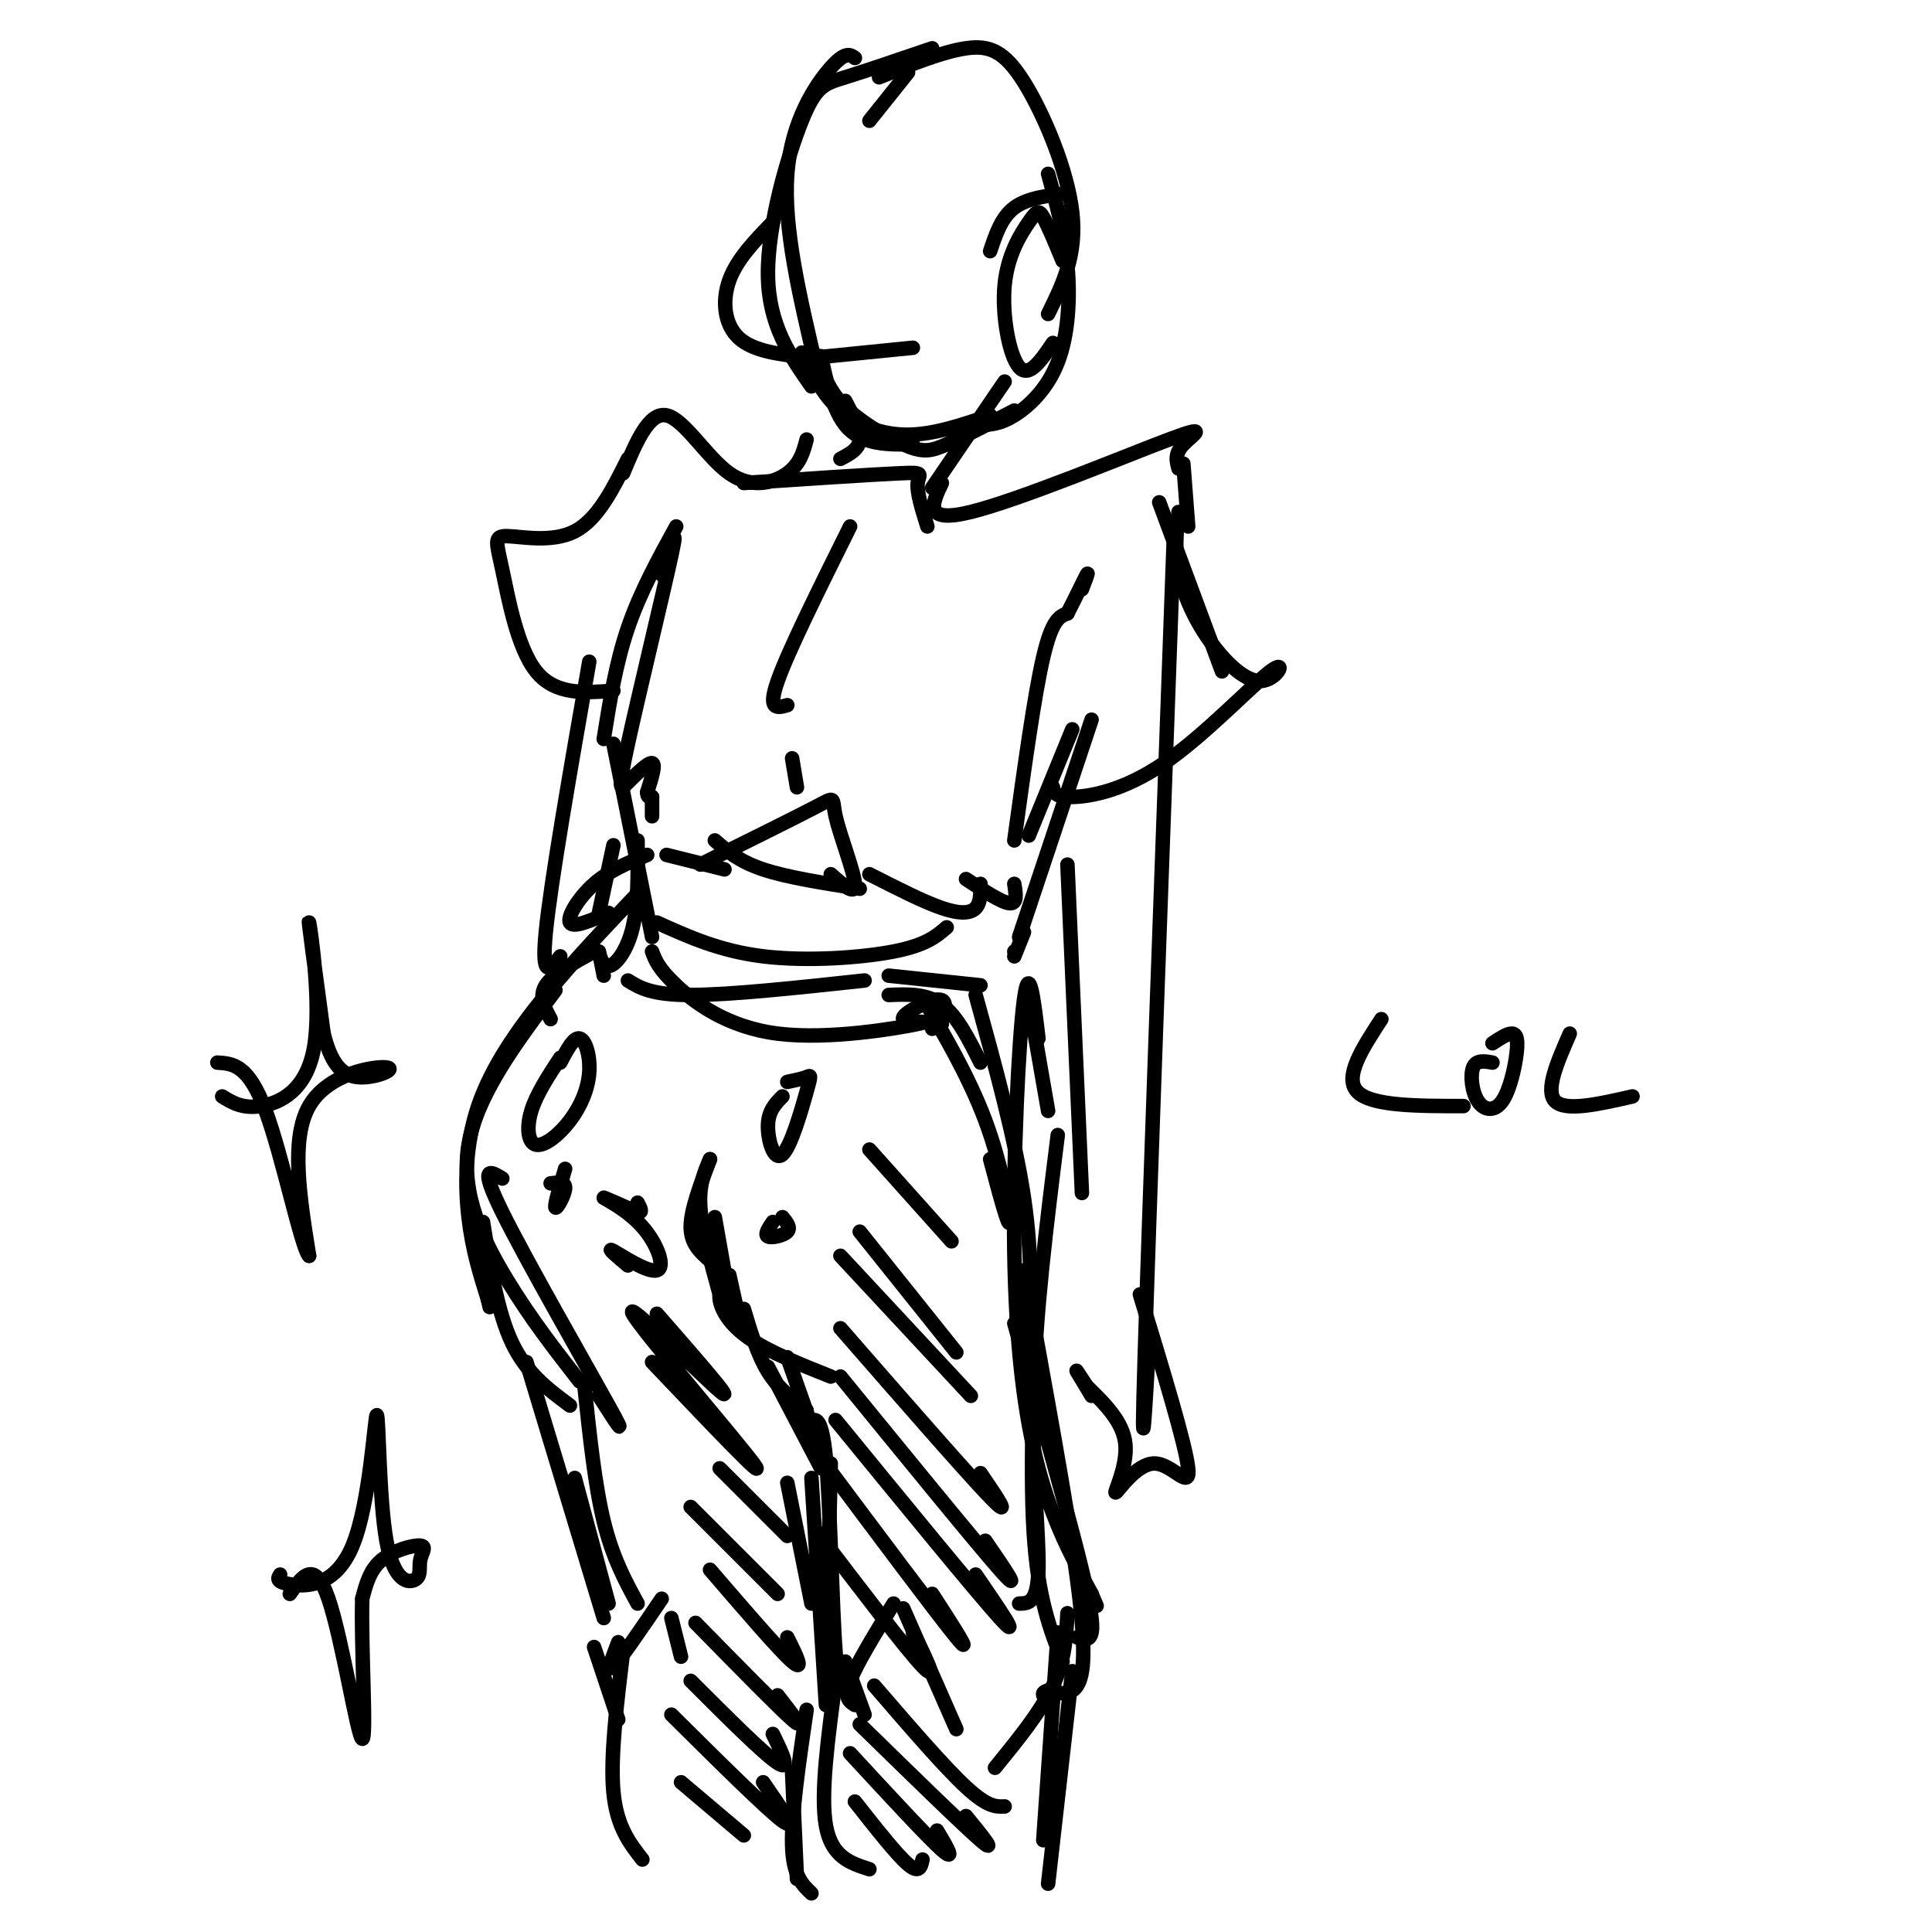 <svg viewBox='0 0 400 400' version='1.1' xmlns='http://www.w3.org/2000/svg' xmlns:xlink='http://www.w3.org/1999/xlink'><g fill='none' stroke='rgb(0,0,0)' stroke-width='3' stroke-linecap='round' stroke-linejoin='round'><path d='M182,16c6.577,-2.649 13.155,-5.298 18,-6c4.845,-0.702 7.958,0.542 12,7c4.042,6.458 9.012,18.131 10,27c0.988,8.869 -2.006,14.935 -5,21'/><path d='M177,12c-0.978,-0.711 -1.956,-1.422 -5,2c-3.044,3.422 -8.156,10.978 -9,22c-0.844,11.022 2.578,25.511 6,40'/><path d='M168,80c-4.435,-6.333 -8.869,-12.667 -9,-23c-0.131,-10.333 4.042,-24.667 7,-32c2.958,-7.333 4.702,-7.667 9,-9c4.298,-1.333 11.149,-3.667 18,-6'/><path d='M217,36c1.690,6.083 3.381,12.167 4,19c0.619,6.833 0.167,14.417 -2,20c-2.167,5.583 -6.048,9.167 -9,11c-2.952,1.833 -4.976,1.917 -7,2'/><path d='M166,73c2.200,4.422 4.400,8.844 8,12c3.600,3.156 8.600,5.044 14,5c5.400,-0.044 11.200,-2.022 17,-4'/><path d='M210,85c-5.294,2.748 -10.587,5.497 -14,7c-3.413,1.503 -4.945,1.762 -9,0c-4.055,-1.762 -10.633,-5.544 -14,-10c-3.367,-4.456 -3.522,-9.584 -3,-8c0.522,1.584 1.721,9.881 5,14c3.279,4.119 8.640,4.059 14,4'/><path d='M208,79c0.000,0.000 -15.000,22.000 -15,22'/><path d='M175,83c1.583,3.000 3.167,6.000 3,8c-0.167,2.000 -2.083,3.000 -4,4'/><path d='M195,100c-2.006,4.232 -4.012,8.464 6,6c10.012,-2.464 32.042,-11.625 41,-15c8.958,-3.375 4.845,-0.964 3,1c-1.845,1.964 -1.423,3.482 -1,5'/><path d='M167,91c-0.667,2.530 -1.333,5.060 -4,7c-2.667,1.940 -7.333,3.292 -12,0c-4.667,-3.292 -9.333,-11.226 -13,-12c-3.667,-0.774 -6.333,5.613 -9,12'/><path d='M245,96c0.000,0.000 1.000,13.000 1,13'/><path d='M140,109c-3.750,6.833 -7.500,13.667 -10,21c-2.500,7.333 -3.750,15.167 -5,23'/><path d='M137,119c1.823,-5.823 3.646,-11.646 2,-4c-1.646,7.646 -6.761,28.761 -9,39c-2.239,10.239 -1.603,9.603 0,8c1.603,-1.603 4.172,-4.172 5,-4c0.828,0.172 -0.086,3.086 -1,6'/><path d='M134,164c0.000,1.167 0.500,1.083 1,1'/><path d='M135,165c0.000,0.000 0.000,4.000 0,4'/><path d='M127,154c0.000,0.000 8.000,40.000 8,40'/><path d='M222,151c0.000,0.000 -9.000,22.000 -9,22'/><path d='M226,149c0.000,0.000 -15.000,45.000 -15,45'/><path d='M132,174c0.077,6.583 0.155,13.167 -1,18c-1.155,4.833 -3.542,7.917 -5,8c-1.458,0.083 -1.988,-2.833 -2,-3c-0.012,-0.167 0.494,2.417 1,5'/><path d='M210,197c0.000,0.000 0.100,0.100 0.1,0.1'/><path d='M212,193c0.000,0.000 -2.000,5.000 -2,5'/><path d='M136,191c6.533,2.956 13.067,5.911 22,7c8.933,1.089 20.267,0.311 27,-1c6.733,-1.311 8.867,-3.156 11,-5'/><path d='M130,203c2.417,1.500 4.833,3.000 13,3c8.167,0.000 22.083,-1.500 36,-3'/><path d='M184,202c0.000,0.000 19.000,2.000 19,2'/><path d='M132,185c-6.530,6.857 -13.060,13.714 -19,21c-5.940,7.286 -11.292,15.000 -14,23c-2.708,8.000 -2.774,16.286 -2,23c0.774,6.714 2.387,11.857 4,17'/><path d='M101,269c0.667,2.833 0.333,1.417 0,0'/><path d='M148,252c0.000,0.000 3.000,17.000 3,17'/><path d='M151,264c0.000,0.000 2.000,9.000 2,9'/><path d='M213,207c0.000,0.000 4.000,23.000 4,23'/><path d='M154,271c1.417,4.750 2.833,9.500 5,13c2.167,3.500 5.083,5.750 8,8'/><path d='M151,265c-1.133,0.978 -2.267,1.956 -2,4c0.267,2.044 1.933,5.156 6,8c4.067,2.844 10.533,5.422 17,8'/><path d='M163,281c0.000,0.000 6.000,17.000 6,17'/><path d='M167,295c1.533,-1.400 3.067,-2.800 4,7c0.933,9.800 1.267,30.800 2,40c0.733,9.200 1.867,6.600 3,4'/><path d='M219,235c-2.311,18.422 -4.622,36.844 -5,53c-0.378,16.156 1.178,30.044 1,37c-0.178,6.956 -2.089,6.978 -4,7'/><path d='M100,253c1.500,9.333 3.000,18.667 6,25c3.000,6.333 7.500,9.667 12,13'/><path d='M109,282c0.000,0.000 16.000,53.000 16,53'/><path d='M215,261c-0.917,21.083 -1.833,42.167 -1,56c0.833,13.833 3.417,20.417 6,27'/><path d='M212,263c4.511,24.600 9.022,49.200 11,64c1.978,14.800 1.422,19.800 0,22c-1.422,2.200 -3.711,1.600 -6,1'/><path d='M217,350c-1.167,0.333 -1.083,0.667 -1,1'/><path d='M163,307c0.000,0.000 5.000,25.000 5,25'/><path d='M177,353c-1.167,-0.750 -2.333,-1.500 -1,-5c1.333,-3.500 5.167,-9.750 9,-16'/><path d='M187,333c0.000,0.000 11.000,25.000 11,25'/><path d='M175,344c0.000,0.000 4.000,11.000 4,11'/><path d='M173,348c-1.583,11.750 -3.167,23.500 -2,30c1.167,6.500 5.083,7.750 9,9'/><path d='M222,346c0.000,0.000 -5.000,44.000 -5,44'/><path d='M128,340c-1.250,3.250 -2.500,6.500 -1,5c1.500,-1.500 5.750,-7.750 10,-14'/><path d='M139,335c0.000,0.000 2.000,8.000 2,8'/><path d='M129,342c-1.333,10.917 -2.667,21.833 -2,29c0.667,7.167 3.333,10.583 6,14'/><path d='M167,354c-1.583,10.833 -3.167,21.667 -3,28c0.167,6.333 2.083,8.167 4,10'/><path d='M164,367c0.000,0.000 1.000,22.000 1,22'/><path d='M215,215c-0.958,-8.077 -1.917,-16.155 -3,-8c-1.083,8.155 -2.292,32.542 -2,52c0.292,19.458 2.083,33.988 5,45c2.917,11.012 6.958,18.506 11,26'/><path d='M226,330c1.833,4.333 0.917,2.167 0,0'/><path d='M202,206c4.083,14.833 8.167,29.667 10,42c1.833,12.333 1.417,22.167 1,32'/><path d='M210,174c2.083,-15.083 4.167,-30.167 6,-38c1.833,-7.833 3.417,-8.417 5,-9'/><path d='M221,127c1.711,-3.311 3.489,-7.089 4,-8c0.511,-0.911 -0.244,1.044 -1,3'/><path d='M115,205c-8.156,10.867 -16.311,21.733 -18,32c-1.689,10.267 3.089,19.933 8,28c4.911,8.067 9.956,14.533 15,21'/><path d='M104,244c-2.489,-1.533 -4.978,-3.067 0,7c4.978,10.067 17.422,31.733 22,40c4.578,8.267 1.289,3.133 -2,-2'/><path d='M121,287c1.083,10.250 2.167,20.500 4,28c1.833,7.500 4.417,12.250 7,17'/><path d='M119,306c0.000,0.000 7.000,26.000 7,26'/><path d='M243,112c-2.583,70.833 -5.167,141.667 -6,169c-0.833,27.333 0.083,11.167 1,-5'/><path d='M221,179c0.000,0.000 3.000,68.000 3,68'/><path d='M122,137c-4.000,22.917 -8.000,45.833 -9,56c-1.000,10.167 1.000,7.583 3,5'/><path d='M127,175c0.000,0.000 -3.000,14.000 -3,14'/><path d='M236,268c4.748,15.571 9.496,31.142 10,36c0.504,4.858 -3.236,-0.997 -7,-1c-3.764,-0.003 -7.552,5.845 -8,6c-0.448,0.155 2.443,-5.384 2,-10c-0.443,-4.616 -4.222,-8.308 -8,-12'/><path d='M225,287c-1.822,-2.756 -2.378,-3.644 -2,-3c0.378,0.644 1.689,2.822 3,5'/><path d='M147,261c-2.000,-1.750 -4.000,-3.500 -4,-7c0.000,-3.500 2.000,-8.750 4,-14'/><path d='M147,240c-1.167,2.667 -2.333,5.333 -2,10c0.333,4.667 2.167,11.333 4,18'/><path d='M116,220c1.395,-2.653 2.790,-5.307 4,-5c1.210,0.307 2.236,3.574 2,7c-0.236,3.426 -1.733,7.011 -4,10c-2.267,2.989 -5.303,5.382 -7,5c-1.697,-0.382 -2.056,-3.538 -1,-7c1.056,-3.462 3.528,-7.231 6,-11'/><path d='M114,245c1.533,-0.200 3.067,-0.400 3,1c-0.067,1.400 -1.733,4.400 -2,4c-0.267,-0.400 0.867,-4.200 2,-8'/><path d='M163,224c1.568,-0.330 3.136,-0.660 4,-1c0.864,-0.340 1.026,-0.689 0,3c-1.026,3.689 -3.238,11.416 -5,13c-1.762,1.584 -3.075,-2.976 -3,-6c0.075,-3.024 1.537,-4.512 3,-6'/><path d='M162,252c0.889,1.089 1.778,2.178 1,3c-0.778,0.822 -3.222,1.378 -4,1c-0.778,-0.378 0.111,-1.689 1,-3'/><path d='M159,283c0.000,0.000 11.000,21.000 11,21'/><path d='M168,306c0.000,0.000 3.000,47.000 3,47'/><path d='M177,373c4.333,5.500 8.667,11.000 11,13c2.333,2.000 2.667,0.500 3,-1'/><path d='M176,363c8.000,8.667 16.000,17.333 19,20c3.000,2.667 1.000,-0.667 -1,-4'/><path d='M178,357c10.667,10.417 21.333,20.833 25,24c3.667,3.167 0.333,-0.917 -3,-5'/><path d='M181,349c7.250,8.417 14.500,16.833 19,21c4.500,4.167 6.250,4.083 8,4'/><path d='M169,317c9.333,12.250 18.667,24.500 22,28c3.333,3.500 0.667,-1.750 -2,-7'/><path d='M170,302c12.083,16.167 24.167,32.333 28,37c3.833,4.667 -0.583,-2.167 -5,-9'/><path d='M173,294c14.583,17.833 29.167,35.667 34,41c4.833,5.333 -0.083,-1.833 -5,-9'/><path d='M174,285c14.000,17.167 28.000,34.333 33,40c5.000,5.667 1.000,-0.167 -3,-6'/><path d='M174,275c13.083,15.000 26.167,30.000 31,35c4.833,5.000 1.417,0.000 -2,-5'/><path d='M174,260c0.000,0.000 27.000,29.000 27,29'/><path d='M178,255c0.000,0.000 20.000,25.000 20,25'/><path d='M180,238c0.000,0.000 17.000,19.000 17,19'/><path d='M141,369c0.000,0.000 13.000,11.000 13,11'/><path d='M139,355c9.917,9.833 19.833,19.667 23,22c3.167,2.333 -0.417,-2.833 -4,-8'/><path d='M143,348c7.583,7.583 15.167,15.167 18,17c2.833,1.833 0.917,-2.083 -1,-6'/><path d='M144,336c8.583,8.750 17.167,17.500 20,20c2.833,2.500 -0.083,-1.250 -3,-5'/><path d='M147,325c7.167,8.333 14.333,16.667 17,19c2.667,2.333 0.833,-1.333 -1,-5'/><path d='M143,312c0.000,0.000 18.000,18.000 18,18'/><path d='M149,304c0.000,0.000 14.000,14.000 14,14'/><path d='M135,282c12.315,12.952 24.631,25.905 21,21c-3.631,-4.905 -23.208,-27.667 -25,-31c-1.792,-3.333 14.202,12.762 18,16c3.798,3.238 -4.601,-6.381 -13,-16'/><path d='M130,262c-2.303,-1.941 -4.606,-3.882 -3,-3c1.606,0.882 7.121,4.587 9,4c1.879,-0.587 0.121,-5.466 -3,-9c-3.121,-3.534 -7.606,-5.724 -8,-6c-0.394,-0.276 3.303,1.362 7,3'/><path d='M132,251c1.167,0.167 0.583,-0.917 0,-2'/><path d='M46,227c2.089,1.292 4.179,2.583 8,2c3.821,-0.583 9.375,-3.042 11,-12c1.625,-8.958 -0.679,-24.417 -1,-26c-0.321,-1.583 1.339,10.708 3,23'/><path d='M67,214c1.431,5.746 3.507,8.612 7,9c3.493,0.388 8.402,-1.703 6,-2c-2.402,-0.297 -12.115,1.201 -16,8c-3.885,6.799 -1.943,18.900 0,31'/><path d='M64,260c-1.556,-1.400 -5.444,-20.400 -9,-30c-3.556,-9.600 -6.778,-9.800 -10,-10'/><path d='M205,240c1.917,7.202 3.833,14.405 4,13c0.167,-1.405 -1.417,-11.417 -5,-21c-3.583,-9.583 -9.167,-18.738 -11,-22c-1.833,-3.262 0.083,-0.631 2,2'/><path d='M203,220c-2.417,-4.833 -4.833,-9.667 -8,-12c-3.167,-2.333 -7.083,-2.167 -11,-2'/><path d='M135,197c0.654,1.763 1.308,3.526 5,7c3.692,3.474 10.423,8.657 21,10c10.577,1.343 25.000,-1.156 29,-2c4.000,-0.844 -2.423,-0.035 -3,-1c-0.577,-0.965 4.692,-3.704 7,-4c2.308,-0.296 1.654,1.852 1,4'/><path d='M195,211c-0.022,-0.533 -0.578,-3.867 -1,-4c-0.422,-0.133 -0.711,2.933 -1,6'/><path d='M123,197c-4.250,2.333 -8.500,4.667 -10,7c-1.500,2.333 -0.250,4.667 1,7'/><path d='M244,106c-0.399,3.813 -0.799,7.626 0,12c0.799,4.374 2.796,9.311 6,14c3.204,4.689 7.615,9.132 11,9c3.385,-0.132 5.742,-4.840 2,-2c-3.742,2.840 -13.584,13.226 -22,19c-8.416,5.774 -15.404,6.935 -19,7c-3.596,0.065 -3.798,-0.968 -4,-2'/><path d='M130,95c-3.124,6.278 -6.249,12.555 -11,15c-4.751,2.445 -11.129,1.057 -14,1c-2.871,-0.057 -2.234,1.215 -1,7c1.234,5.785 3.067,16.081 7,21c3.933,4.919 9.967,4.459 16,4'/><path d='M154,100c13.111,-0.867 26.222,-1.733 32,-2c5.778,-0.267 4.222,0.067 4,2c-0.222,1.933 0.889,5.467 2,9'/><path d='M210,274c5.089,17.978 10.178,35.956 13,47c2.822,11.044 3.378,15.156 3,17c-0.378,1.844 -1.689,1.422 -3,1'/><path d='M221,334c-0.250,4.833 -0.500,9.667 -3,15c-2.500,5.333 -7.250,11.167 -12,17'/><path d='M220,54c-1.515,-3.667 -3.030,-7.333 -4,-9c-0.970,-1.667 -1.394,-1.333 -3,1c-1.606,2.333 -4.394,6.667 -5,13c-0.606,6.333 0.970,14.667 3,17c2.030,2.333 4.515,-1.333 7,-5'/><path d='M160,46c-3.711,3.822 -7.422,7.644 -9,12c-1.578,4.356 -1.022,9.244 2,12c3.022,2.756 8.511,3.378 14,4'/><path d='M188,15c0.000,0.000 -8.000,10.000 -8,10'/><path d='M169,74c0.000,0.000 20.000,-2.000 20,-2'/><path d='M205,52c1.167,-3.500 2.333,-7.000 5,-9c2.667,-2.000 6.833,-2.500 11,-3'/><path d='M240,104c0.000,0.000 13.000,35.000 13,35'/><path d='M145,179c9.839,-4.869 19.679,-9.738 24,-12c4.321,-2.262 3.125,-1.917 4,2c0.875,3.917 3.821,11.405 4,14c0.179,2.595 -2.411,0.298 -5,-2'/><path d='M148,174c2.500,2.167 5.000,4.333 10,6c5.000,1.667 12.500,2.833 20,4'/><path d='M180,181c5.578,2.844 11.156,5.689 15,7c3.844,1.311 5.956,1.089 7,0c1.044,-1.089 1.022,-3.044 1,-5'/><path d='M200,182c3.667,2.417 7.333,4.833 9,5c1.667,0.167 1.333,-1.917 1,-4'/><path d='M150,180c0.000,0.000 -12.000,-3.000 -12,-3'/><path d='M176,109c-6.417,12.917 -12.833,25.833 -15,32c-2.167,6.167 -0.083,5.583 2,5'/><path d='M164,157c0.000,0.000 1.000,6.000 1,6'/><path d='M134,177c-3.911,1.600 -7.822,3.200 -11,6c-3.178,2.800 -5.622,6.800 -5,8c0.622,1.200 4.311,-0.400 8,-2'/><path d='M172,303c0.000,0.000 -1.000,43.000 -1,43'/><path d='M219,338c0.000,0.000 -3.000,43.000 -3,43'/><path d='M123,341c0.000,0.000 5.000,15.000 5,15'/><path d='M286,211c-3.917,6.000 -7.833,12.000 -5,15c2.833,3.000 12.417,3.000 22,3'/><path d='M309,216c1.523,-1.009 3.046,-2.019 4,-2c0.954,0.019 1.338,1.066 1,4c-0.338,2.934 -1.400,7.756 -3,10c-1.600,2.244 -3.738,1.912 -5,0c-1.262,-1.912 -1.646,-5.403 -1,-7c0.646,-1.597 2.323,-1.298 4,-1'/><path d='M325,214c-2.583,5.917 -5.167,11.833 -3,14c2.167,2.167 9.083,0.583 16,-1'/><path d='M58,326c-0.479,0.740 -0.957,1.480 2,2c2.957,0.520 9.351,0.821 13,-8c3.649,-8.821 4.554,-26.765 5,-27c0.446,-0.235 0.433,17.238 2,26c1.567,8.762 4.716,8.812 6,8c1.284,-0.812 0.705,-2.486 1,-4c0.295,-1.514 1.464,-2.869 0,-3c-1.464,-0.131 -5.561,0.963 -8,3c-2.439,2.037 -3.219,5.019 -4,8'/><path d='M75,331c-0.298,9.512 0.958,29.292 0,29c-0.958,-0.292 -4.131,-20.655 -7,-29c-2.869,-8.345 -5.435,-4.673 -8,-1'/></g>
</svg>